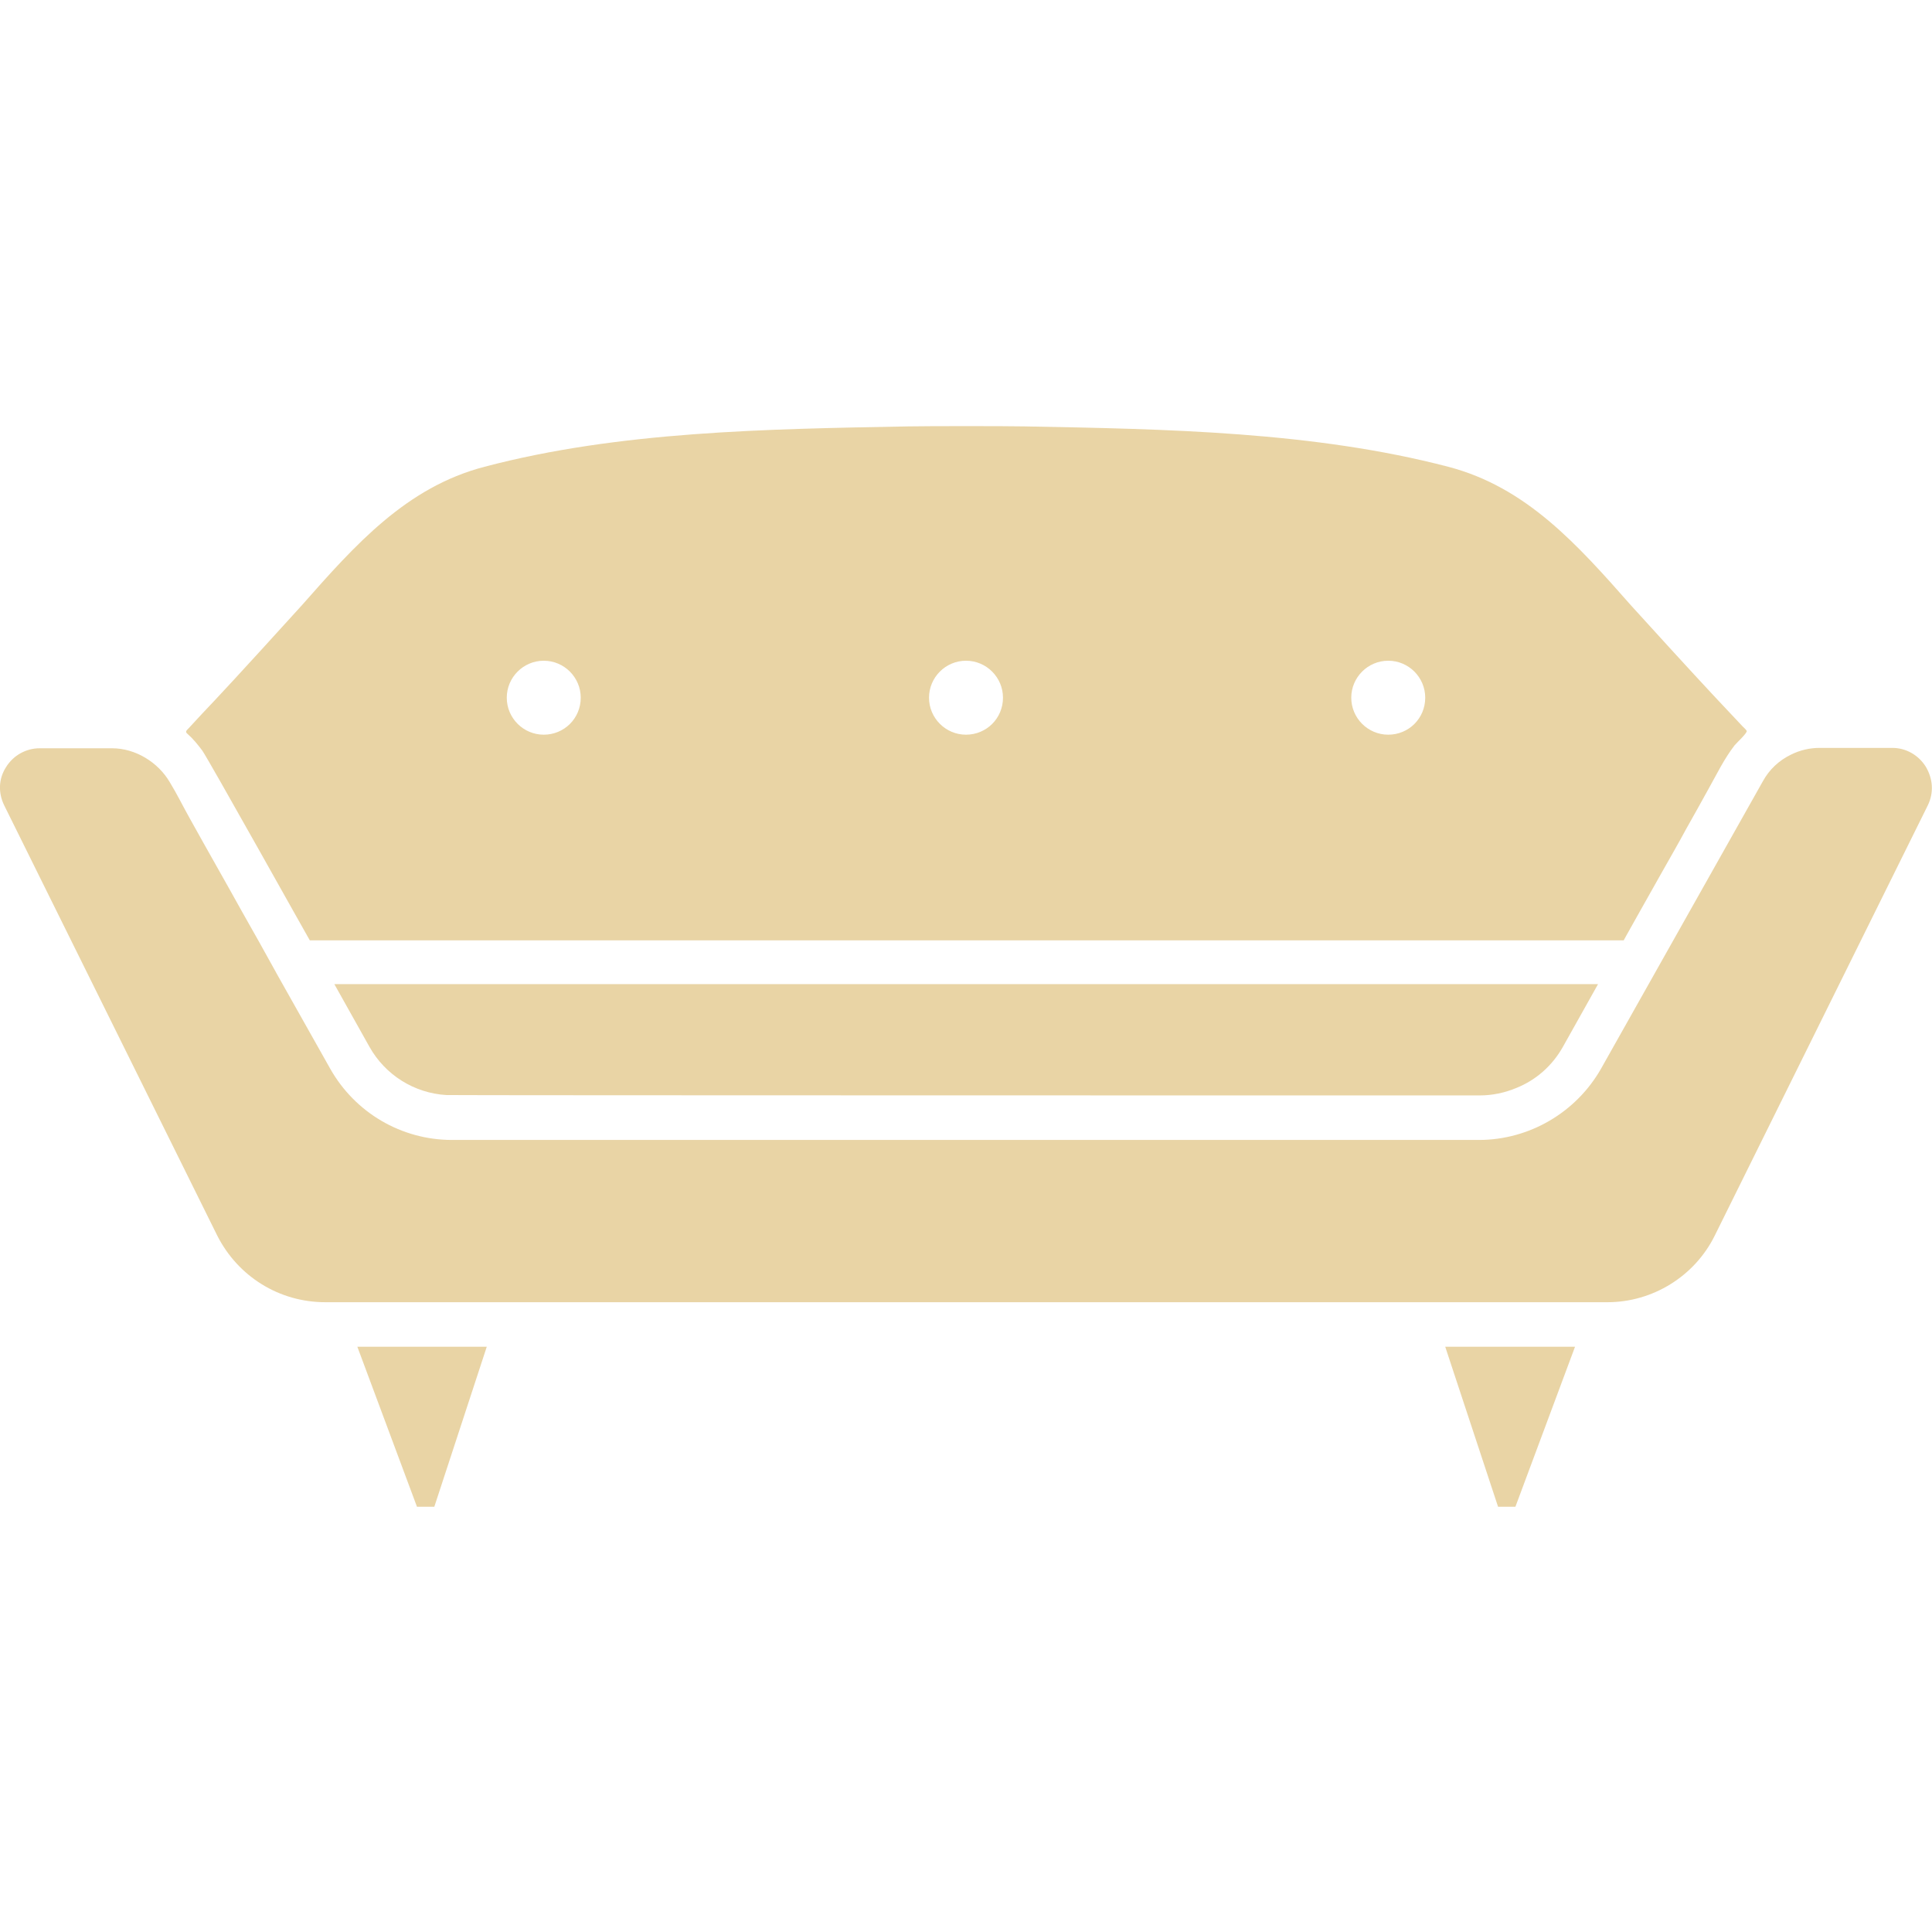 <?xml version="1.0" encoding="utf-8"?>
<!-- Generator: Adobe Illustrator 28.1.0, SVG Export Plug-In . SVG Version: 6.00 Build 0)  -->
<svg version="1.1" id="Layer_3" xmlns="http://www.w3.org/2000/svg" xmlns:xlink="http://www.w3.org/1999/xlink" x="0px" y="0px"
	 viewBox="0 0 512 512" style="enable-background:new 0 0 512 512;" xml:space="preserve">
<style type="text/css">
	.st0{fill:#E9D4A5;}
</style>
<g>
	<g>
		<g>
			<path class="st0" d="M94.7,356.9H129l-13.9,42.4h-4.6L94.7,356.9z"/>
		</g>
		<g>
			<path class="st0" d="M383,356.9h34.4l-15.8,42.4H397L383,356.9z"/>
		</g>
		<g>
			<path class="st0" d="M97.9,277.4l-9.3-16.6h334.9l-9.3,16.6c-2.8,5-7.1,8.8-12.3,10.9c-3.1,1.3-6.4,2-9.8,2
				c0,0-273.3,0-273.8-0.1C109.8,289.7,102.1,284.9,97.9,277.4z"/>
		</g>
		<g>
			<path class="st0" d="M461.9,192.6c-2.6-2.8-5.2-5.5-7.8-8.3c-4.7-5-19.3-21-21.9-23.9c-14.2-16.1-27.7-31.3-48.4-36.7
				c-35.6-9.3-74.6-10-112.3-10.7c-5.2-0.1-25.6-0.1-30.8,0c-37.7,0.7-76.7,1.3-112.3,10.7c-20.7,5.4-34.2,20.6-48.4,36.7
				c-2.6,2.9-19,20.9-23,25.1c-2.4,2.5-4.7,5-7.1,7.6c-0.4,0.4-0.9,0.8-0.3,1.3c1.5,1.3,2.8,2.9,4,4.5c1.7,2.4,28,49.5,28.5,50.3
				h348.2c0.2-0.4,0.4-0.7,0.6-1.1c1.2-2.2,2.5-4.4,3.7-6.6c1.9-3.4,3.9-6.9,5.8-10.3c2.2-3.9,4.4-7.7,6.5-11.6
				c1.9-3.4,3.9-6.9,5.8-10.4c2.2-3.9,4.2-8.1,7-11.7c0.6-0.7,3.4-3.3,3.2-3.8C462.7,193.3,462.1,192.8,461.9,192.6L461.9,192.6z
				 M144.1,194.7c-5.4,0-9.8-4.4-9.8-9.8c0-5.4,4.4-9.8,9.8-9.8c5.4,0,9.8,4.4,9.8,9.8C153.9,190.4,149.5,194.7,144.1,194.7z
				 M256,194.7c-5.4,0-9.8-4.4-9.8-9.8c0-5.4,4.4-9.8,9.8-9.8c5.4,0,9.8,4.4,9.8,9.8C265.8,190.4,261.4,194.7,256,194.7z
				 M367.9,194.7c-5.4,0-9.8-4.4-9.8-9.8c0-5.4,4.4-9.8,9.8-9.8c5.4,0,9.8,4.4,9.8,9.8C377.7,190.4,373.3,194.7,367.9,194.7z"/>
		</g>
		<g>
			<path class="st0" d="M510.9,213.4l-56.5,114.1c-5.3,10.7-16.4,17.6-28.4,17.6H86.2c-12.2,0-23.1-6.8-28.6-17.6L1.1,213.4
				c-1.6-3.3-1.5-7,0.5-10.1c1.9-3.1,5.3-5,8.9-5h19.2c6.2,0,12.2,3.7,15.3,9c1.9,3.1,3.5,6.4,5.3,9.6c4.6,8.3,9.3,16.5,13.9,24.8
				c3,5.3,6,10.6,8.9,15.9c0,0.1,0.1,0.1,0.1,0.2l14.3,25.4c6.6,11.7,18.9,18.9,32.3,18.9h272.1c13.4,0,25.8-7.3,32.4-18.9
				l14.3-25.4l28.6-50.8c1.7-3.1,4.3-5.5,7.4-7c2.4-1.2,5-1.8,7.6-1.8h19.3c3.6,0,6.9,1.9,8.8,4.9
				C512.3,206.4,512.5,210.1,510.9,213.4L510.9,213.4z"/>
		</g>
	</g>
</g>
</svg>
